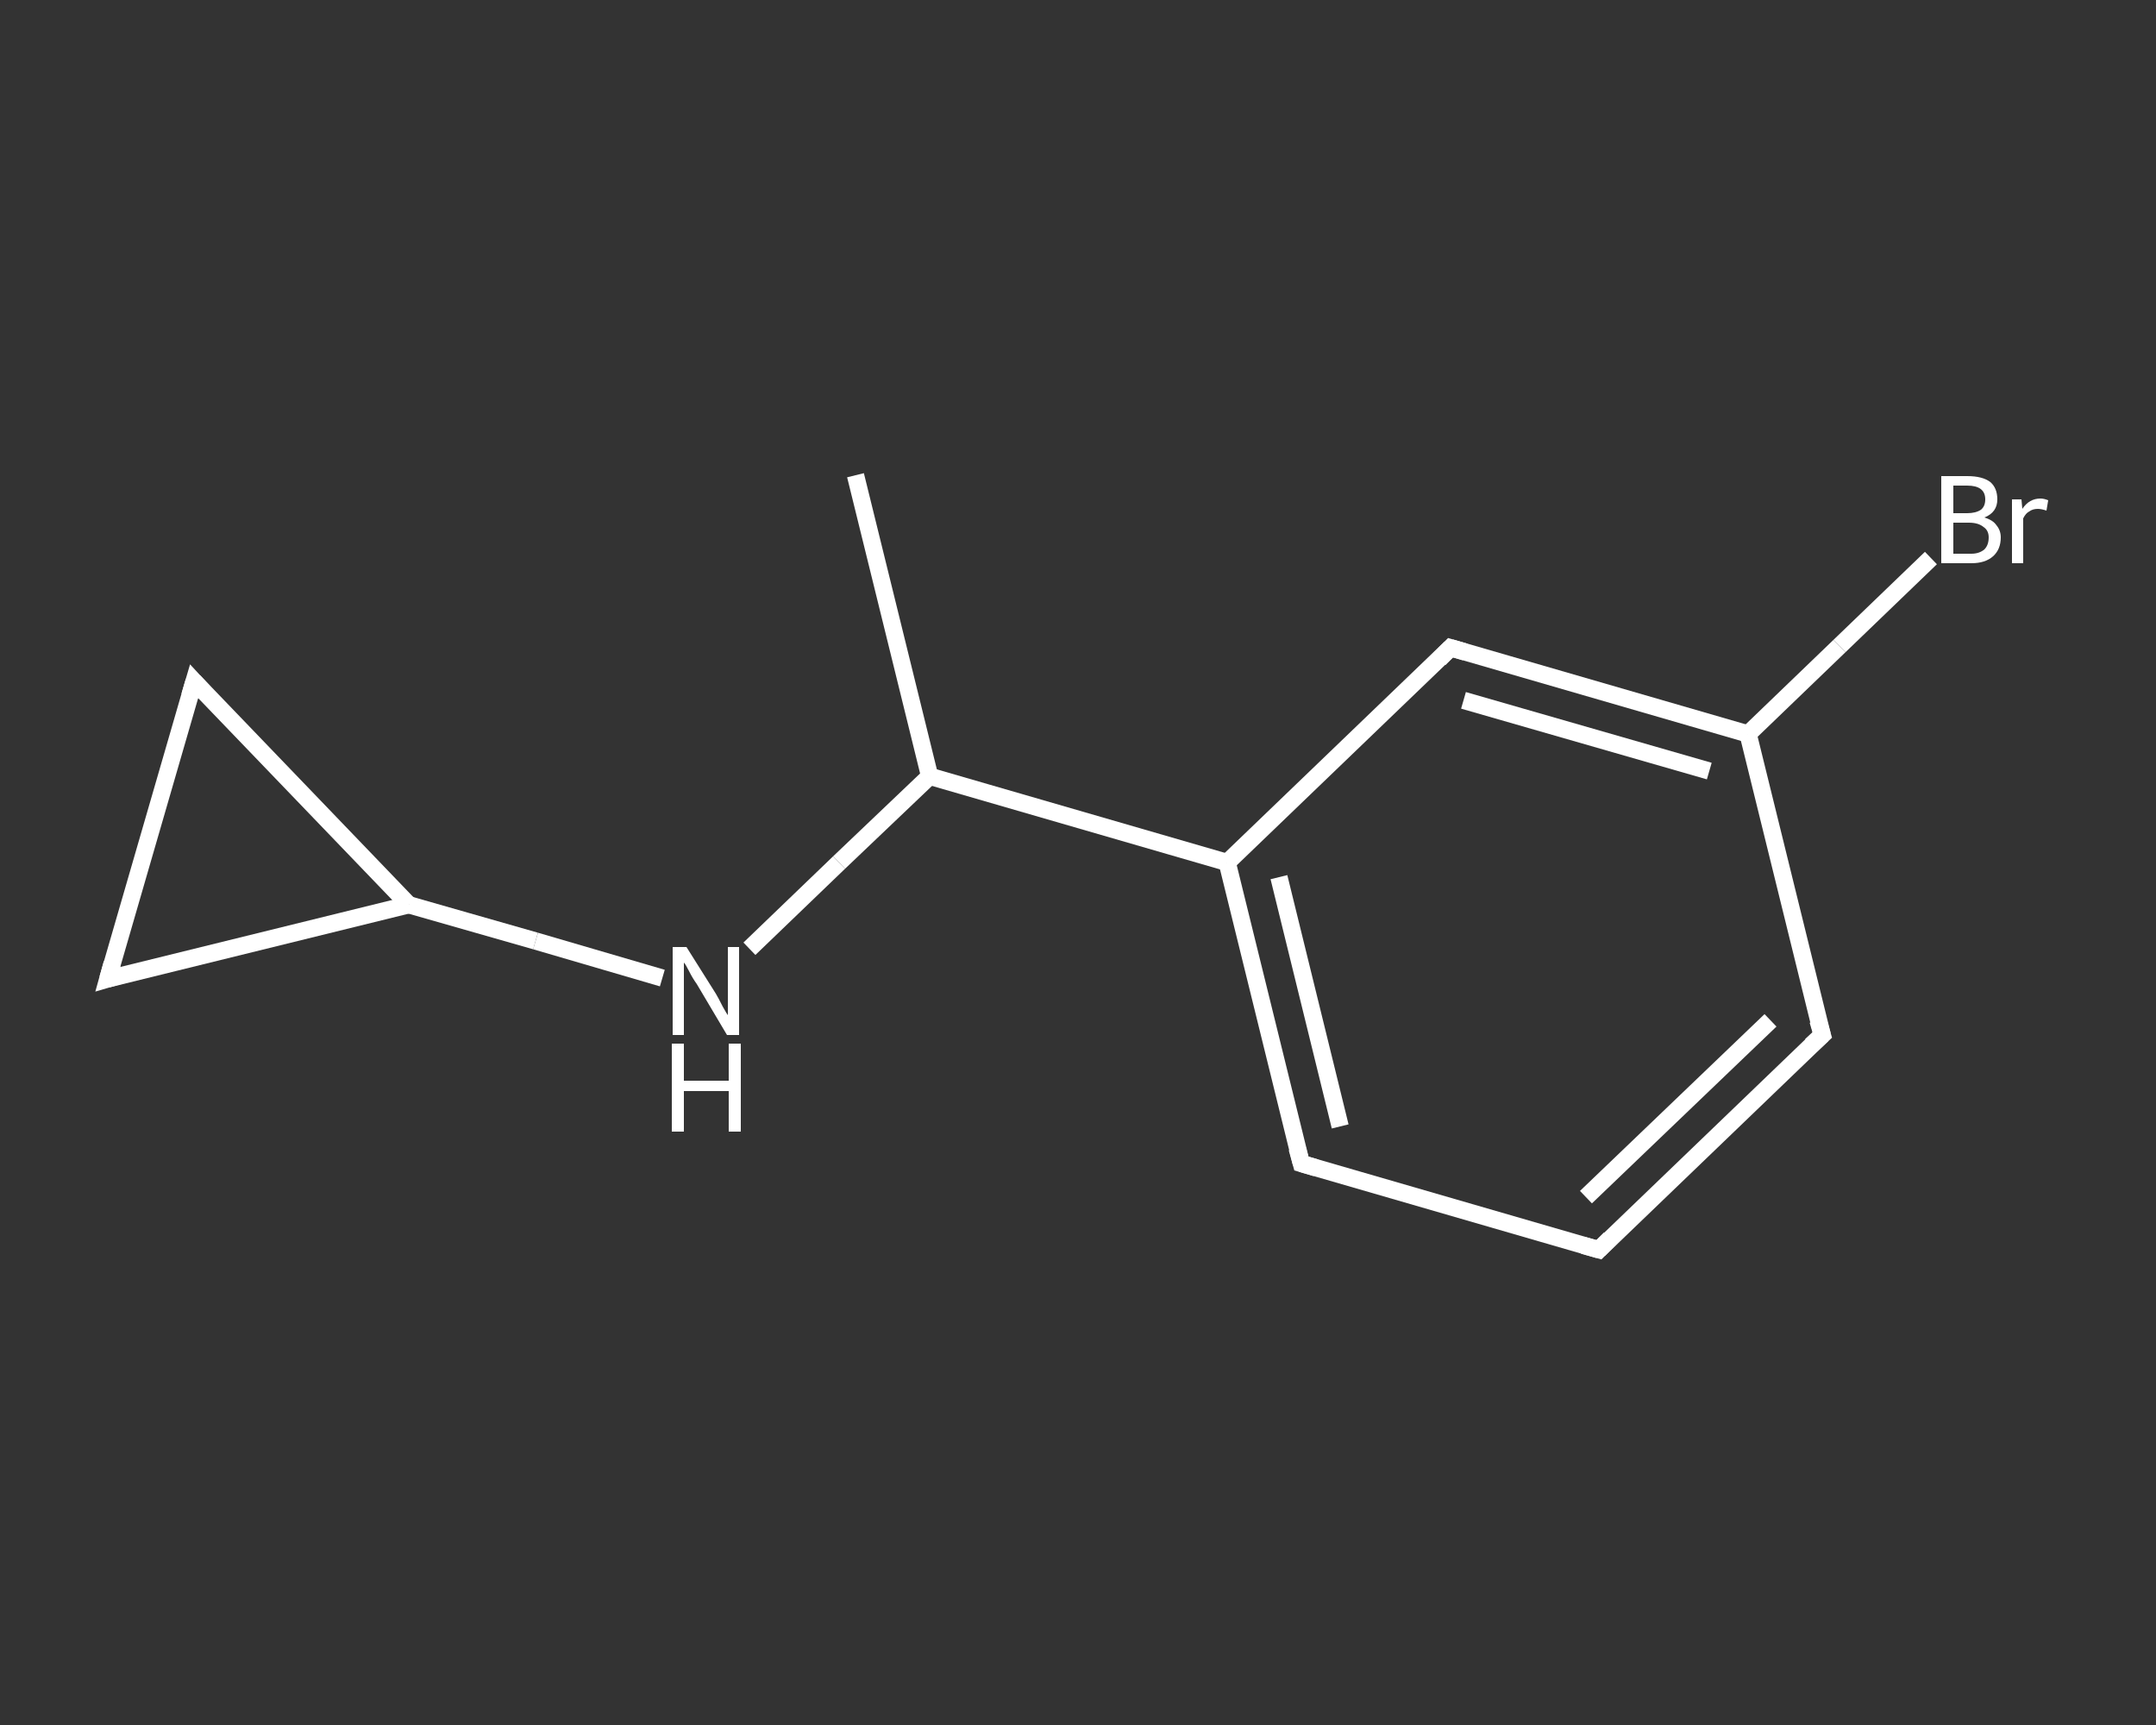 <?xml version='1.0' encoding='iso-8859-1'?>
<svg version='1.1' baseProfile='full'
              xmlns='http://www.w3.org/2000/svg'
                      xmlns:rdkit='http://www.rdkit.org/xml'
                      xmlns:xlink='http://www.w3.org/1999/xlink'
                  xml:space='preserve'
width='250px' height='200px' viewBox='0 0 250 200'>
<rect x="0" y="0" width="250" height="200" fill="#333333" stroke="none"/>
<!-- END OF HEADER -->
<rect style='opacity:1.0;fill:transparent;stroke:none' width='250.0' height='200.0' x='0.0' y='0.0'> </rect>
<path class='bond-0 atom-0 atom-1' d='M 99.2,55.1 L 107.8,90.0' style='fill:none;fill-rule:evenodd;stroke:#FFFFFF;stroke-width:2.0px;stroke-linecap:butt;stroke-linejoin:miter;stroke-opacity:1' />
<path class='bond-1 atom-1 atom-2' d='M 107.8,90.0 L 97.3,100.0' style='fill:none;fill-rule:evenodd;stroke:#FFFFFF;stroke-width:2.0px;stroke-linecap:butt;stroke-linejoin:miter;stroke-opacity:1' />
<path class='bond-1 atom-1 atom-2' d='M 97.3,100.0 L 86.9,110.0' style='fill:none;fill-rule:evenodd;stroke:#FFFFFF;stroke-width:2.0px;stroke-linecap:butt;stroke-linejoin:miter;stroke-opacity:1' />
<path class='bond-2 atom-2 atom-3' d='M 76.8,113.4 L 62.1,109.1' style='fill:none;fill-rule:evenodd;stroke:#FFFFFF;stroke-width:2.0px;stroke-linecap:butt;stroke-linejoin:miter;stroke-opacity:1' />
<path class='bond-2 atom-2 atom-3' d='M 62.1,109.1 L 47.4,104.9' style='fill:none;fill-rule:evenodd;stroke:#FFFFFF;stroke-width:2.0px;stroke-linecap:butt;stroke-linejoin:miter;stroke-opacity:1' />
<path class='bond-3 atom-3 atom-4' d='M 47.4,104.9 L 12.5,113.5' style='fill:none;fill-rule:evenodd;stroke:#FFFFFF;stroke-width:2.0px;stroke-linecap:butt;stroke-linejoin:miter;stroke-opacity:1' />
<path class='bond-4 atom-4 atom-5' d='M 12.5,113.5 L 22.5,79.0' style='fill:none;fill-rule:evenodd;stroke:#FFFFFF;stroke-width:2.0px;stroke-linecap:butt;stroke-linejoin:miter;stroke-opacity:1' />
<path class='bond-5 atom-1 atom-6' d='M 107.8,90.0 L 142.3,100.0' style='fill:none;fill-rule:evenodd;stroke:#FFFFFF;stroke-width:2.0px;stroke-linecap:butt;stroke-linejoin:miter;stroke-opacity:1' />
<path class='bond-6 atom-6 atom-7' d='M 142.3,100.0 L 150.9,134.9' style='fill:none;fill-rule:evenodd;stroke:#FFFFFF;stroke-width:2.0px;stroke-linecap:butt;stroke-linejoin:miter;stroke-opacity:1' />
<path class='bond-6 atom-6 atom-7' d='M 148.3,101.7 L 155.4,130.6' style='fill:none;fill-rule:evenodd;stroke:#FFFFFF;stroke-width:2.0px;stroke-linecap:butt;stroke-linejoin:miter;stroke-opacity:1' />
<path class='bond-7 atom-7 atom-8' d='M 150.9,134.9 L 185.4,144.9' style='fill:none;fill-rule:evenodd;stroke:#FFFFFF;stroke-width:2.0px;stroke-linecap:butt;stroke-linejoin:miter;stroke-opacity:1' />
<path class='bond-8 atom-8 atom-9' d='M 185.4,144.9 L 211.3,120.0' style='fill:none;fill-rule:evenodd;stroke:#FFFFFF;stroke-width:2.0px;stroke-linecap:butt;stroke-linejoin:miter;stroke-opacity:1' />
<path class='bond-8 atom-8 atom-9' d='M 183.9,138.8 L 205.3,118.3' style='fill:none;fill-rule:evenodd;stroke:#FFFFFF;stroke-width:2.0px;stroke-linecap:butt;stroke-linejoin:miter;stroke-opacity:1' />
<path class='bond-9 atom-9 atom-10' d='M 211.3,120.0 L 202.7,85.1' style='fill:none;fill-rule:evenodd;stroke:#FFFFFF;stroke-width:2.0px;stroke-linecap:butt;stroke-linejoin:miter;stroke-opacity:1' />
<path class='bond-10 atom-10 atom-11' d='M 202.7,85.1 L 213.3,74.9' style='fill:none;fill-rule:evenodd;stroke:#FFFFFF;stroke-width:2.0px;stroke-linecap:butt;stroke-linejoin:miter;stroke-opacity:1' />
<path class='bond-10 atom-10 atom-11' d='M 213.3,74.9 L 223.9,64.7' style='fill:none;fill-rule:evenodd;stroke:#FFFFFF;stroke-width:2.0px;stroke-linecap:butt;stroke-linejoin:miter;stroke-opacity:1' />
<path class='bond-11 atom-10 atom-12' d='M 202.7,85.1 L 168.2,75.1' style='fill:none;fill-rule:evenodd;stroke:#FFFFFF;stroke-width:2.0px;stroke-linecap:butt;stroke-linejoin:miter;stroke-opacity:1' />
<path class='bond-11 atom-10 atom-12' d='M 198.2,89.4 L 169.7,81.2' style='fill:none;fill-rule:evenodd;stroke:#FFFFFF;stroke-width:2.0px;stroke-linecap:butt;stroke-linejoin:miter;stroke-opacity:1' />
<path class='bond-12 atom-5 atom-3' d='M 22.5,79.0 L 47.4,104.9' style='fill:none;fill-rule:evenodd;stroke:#FFFFFF;stroke-width:2.0px;stroke-linecap:butt;stroke-linejoin:miter;stroke-opacity:1' />
<path class='bond-13 atom-12 atom-6' d='M 168.2,75.1 L 142.3,100.0' style='fill:none;fill-rule:evenodd;stroke:#FFFFFF;stroke-width:2.0px;stroke-linecap:butt;stroke-linejoin:miter;stroke-opacity:1' />
<path d='M 14.2,113.0 L 12.5,113.5 L 13.0,111.7' style='fill:none;stroke:#FFFFFF;stroke-width:2.0px;stroke-linecap:butt;stroke-linejoin:miter;stroke-opacity:1;' />
<path d='M 22.0,80.7 L 22.5,79.0 L 23.7,80.3' style='fill:none;stroke:#FFFFFF;stroke-width:2.0px;stroke-linecap:butt;stroke-linejoin:miter;stroke-opacity:1;' />
<path d='M 150.4,133.1 L 150.9,134.9 L 152.6,135.4' style='fill:none;stroke:#FFFFFF;stroke-width:2.0px;stroke-linecap:butt;stroke-linejoin:miter;stroke-opacity:1;' />
<path d='M 183.6,144.4 L 185.4,144.9 L 186.7,143.6' style='fill:none;stroke:#FFFFFF;stroke-width:2.0px;stroke-linecap:butt;stroke-linejoin:miter;stroke-opacity:1;' />
<path d='M 210.0,121.2 L 211.3,120.0 L 210.8,118.3' style='fill:none;stroke:#FFFFFF;stroke-width:2.0px;stroke-linecap:butt;stroke-linejoin:miter;stroke-opacity:1;' />
<path d='M 169.9,75.6 L 168.2,75.1 L 166.9,76.4' style='fill:none;stroke:#FFFFFF;stroke-width:2.0px;stroke-linecap:butt;stroke-linejoin:miter;stroke-opacity:1;' />
<path class='atom-2' d='M 79.6 109.8
L 83.0 115.2
Q 83.3 115.7, 83.8 116.7
Q 84.3 117.6, 84.4 117.7
L 84.4 109.8
L 85.7 109.8
L 85.7 120.0
L 84.3 120.0
L 80.8 114.1
Q 80.3 113.4, 79.9 112.6
Q 79.5 111.8, 79.3 111.6
L 79.3 120.0
L 78.0 120.0
L 78.0 109.8
L 79.6 109.8
' fill='#FFFFFF'/>
<path class='atom-2' d='M 77.9 121.0
L 79.3 121.0
L 79.3 125.3
L 84.5 125.3
L 84.5 121.0
L 85.9 121.0
L 85.9 131.2
L 84.5 131.2
L 84.5 126.5
L 79.3 126.5
L 79.3 131.2
L 77.9 131.2
L 77.9 121.0
' fill='#FFFFFF'/>
<path class='atom-11' d='M 230.1 60.0
Q 231.1 60.3, 231.5 60.9
Q 232.0 61.5, 232.0 62.3
Q 232.0 63.7, 231.1 64.5
Q 230.2 65.3, 228.6 65.3
L 225.1 65.3
L 225.1 55.2
L 228.1 55.2
Q 229.9 55.2, 230.8 55.9
Q 231.6 56.6, 231.6 57.9
Q 231.6 59.4, 230.1 60.0
M 226.5 56.3
L 226.5 59.5
L 228.1 59.5
Q 229.1 59.5, 229.7 59.1
Q 230.2 58.7, 230.2 57.9
Q 230.2 56.3, 228.1 56.3
L 226.5 56.3
M 228.6 64.2
Q 229.5 64.2, 230.1 63.7
Q 230.6 63.2, 230.6 62.3
Q 230.6 61.5, 230.0 61.1
Q 229.4 60.6, 228.3 60.6
L 226.5 60.6
L 226.5 64.2
L 228.6 64.2
' fill='#FFFFFF'/>
<path class='atom-11' d='M 234.4 57.9
L 234.5 59.0
Q 235.3 57.8, 236.6 57.8
Q 237.0 57.8, 237.5 58.0
L 237.3 59.2
Q 236.7 59.0, 236.3 59.0
Q 235.7 59.0, 235.3 59.3
Q 234.9 59.5, 234.6 60.1
L 234.6 65.3
L 233.3 65.3
L 233.3 57.9
L 234.4 57.9
' fill='#FFFFFF'/>
</svg>
